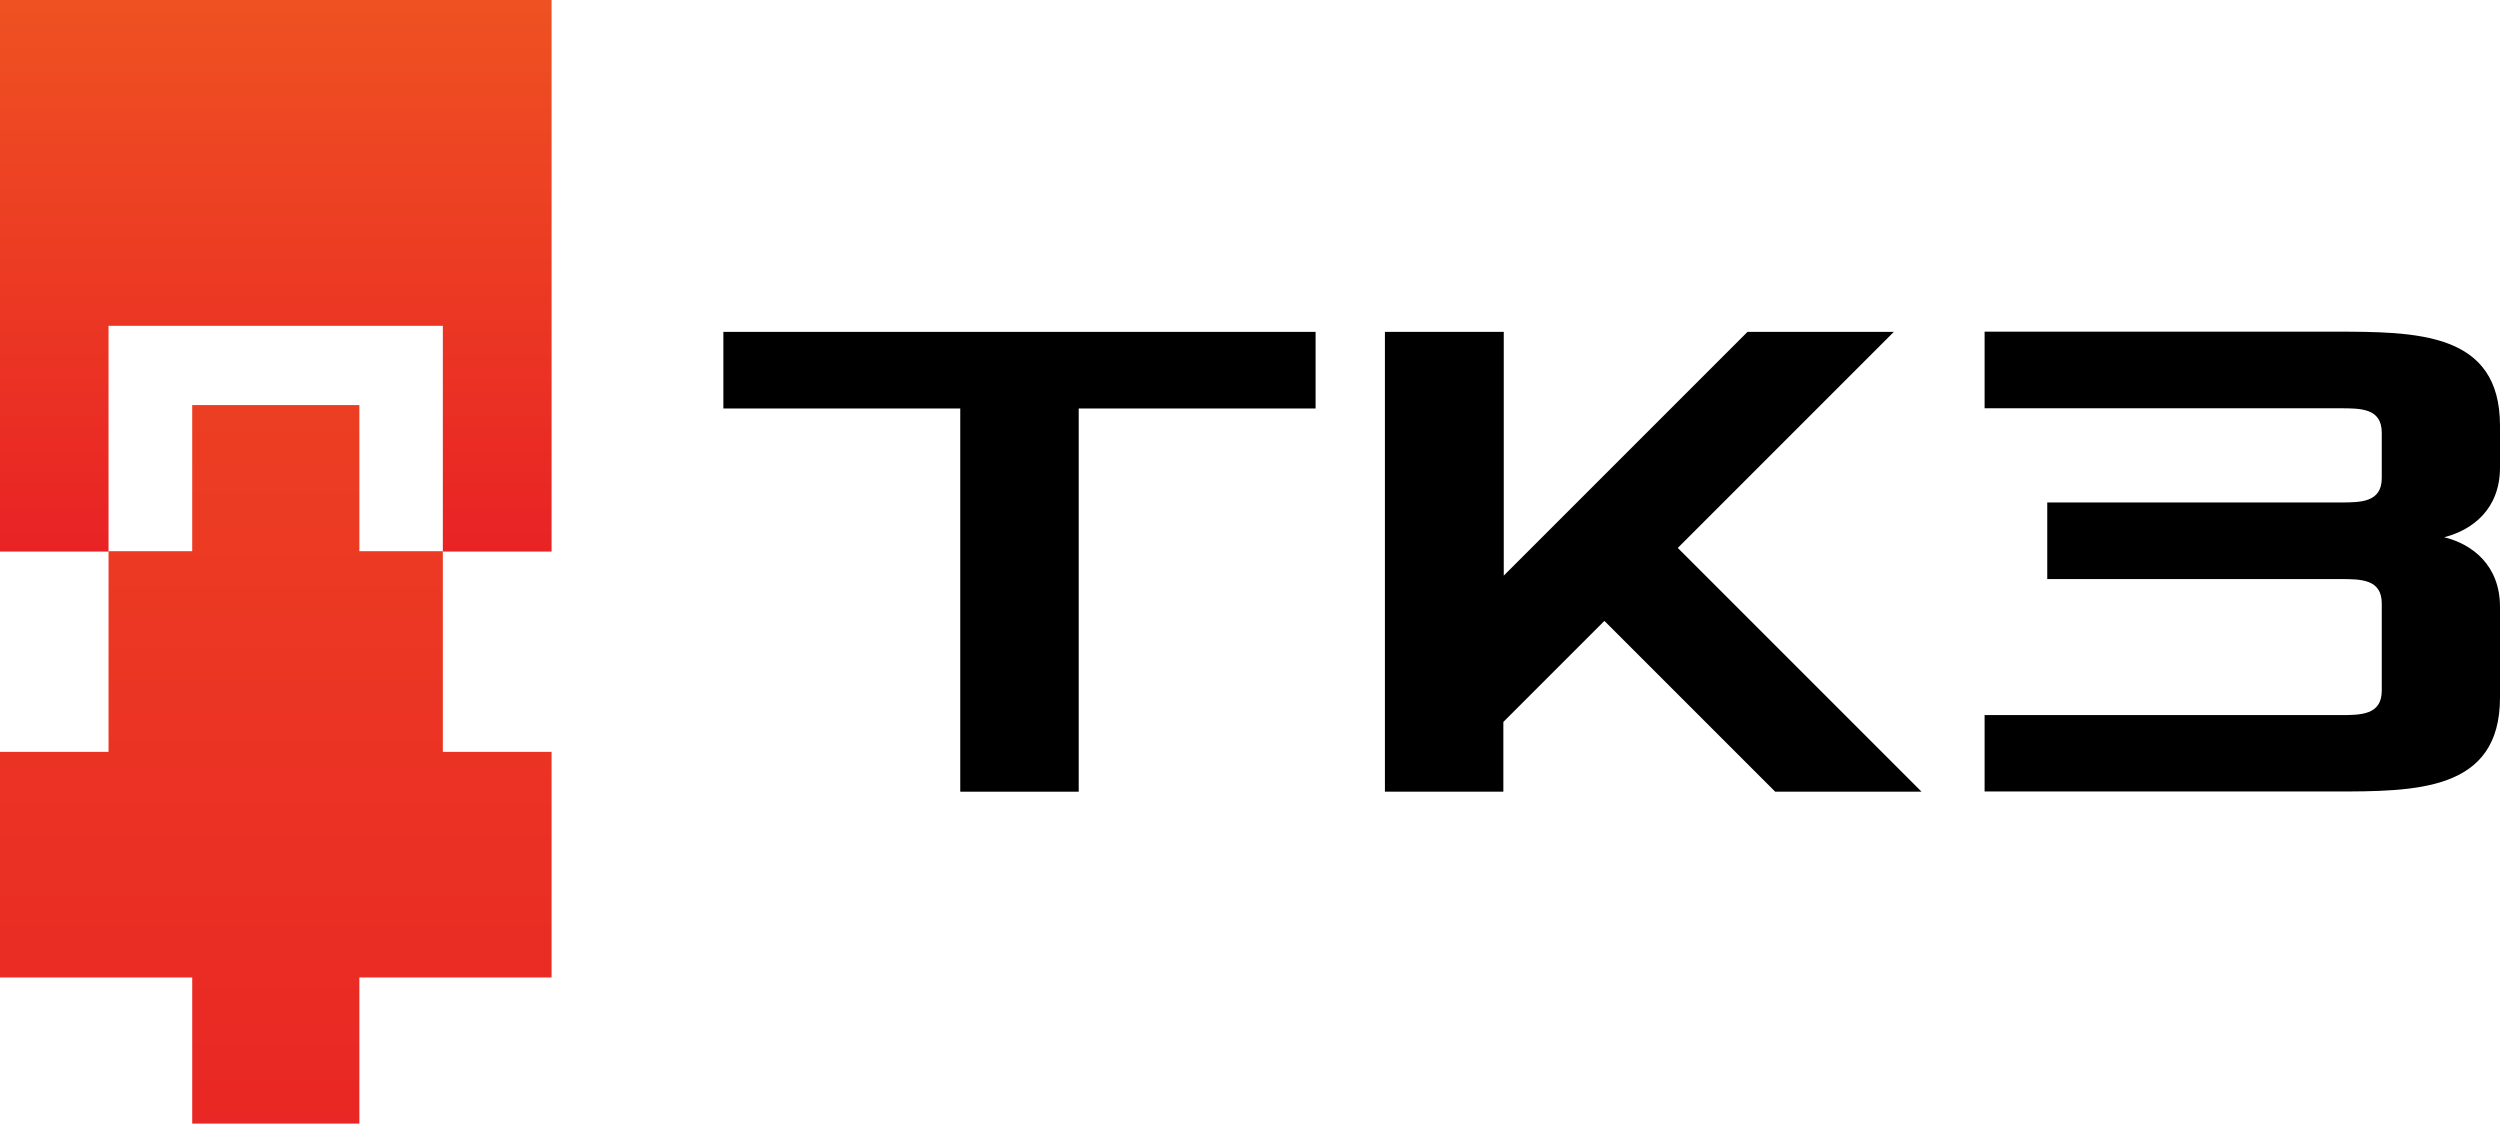 <?xml version="1.0" encoding="UTF-8"?> <svg xmlns="http://www.w3.org/2000/svg" xmlns:xlink="http://www.w3.org/1999/xlink" id="Layer_2" data-name="Layer 2" viewBox="0 0 123.69 55.59"><defs><style> .cls-1 { fill: url(#linear-gradient); } .cls-1, .cls-2, .cls-3 { stroke-width: 0px; } .cls-2 { fill: #000; } .cls-3 { fill: url(#linear-gradient-2); } </style><linearGradient id="linear-gradient" x1="791.54" y1="727.85" x2="859.94" y2="727.85" gradientTransform="translate(741.49 -829.79) rotate(90)" gradientUnits="userSpaceOnUse"><stop offset="0" stop-color="#f7931e"></stop><stop offset="1" stop-color="#e81e25"></stop></linearGradient><linearGradient id="linear-gradient-2" x1="720.63" y1="727.85" x2="899.28" y2="727.85" xlink:href="#linear-gradient"></linearGradient></defs><g id="Layer_1-2" data-name="Layer 1"><g><g><path class="cls-2" d="M35.79,16.42h29.3v3.79h-11.72v18.96h-5.86v-18.96h-11.72v-3.79Z"></path><path class="cls-2" d="M68.54,16.42h5.86v12.06l12.06-12.06h7.24l-10.69,10.69,12.06,12.06h-7.24l-8.45-8.45-5,5v3.45h-5.86v-22.75Z"></path><path class="cls-2" d="M98.19,35.38h17.58c1.03,0,2.07,0,2.07-1.21v-4.31c0-1.21-1.03-1.21-2.07-1.21h-14.48v-3.79h14.48c1.03,0,2.07,0,2.07-1.21v-2.24c0-1.21-1.03-1.21-2.07-1.21h-17.58v-3.79h17.23c4.14,0,8.27,0,8.27,4.65v2.07c0,2.07-1.38,3.1-2.76,3.45,1.38.34,2.76,1.38,2.76,3.45v4.48c0,4.65-4.14,4.65-8.27,4.65h-17.23v-3.79Z"></path></g><g><polygon class="cls-1" points="21.91 16.12 21.91 27.29 27.29 27.29 27.29 0 0 0 0 27.29 5.37 27.29 5.37 16.12 21.91 16.12"></polygon><polygon class="cls-3" points="17.78 55.59 17.78 48.36 27.29 48.36 27.29 37.2 21.91 37.2 21.91 27.27 17.78 27.27 17.78 20.04 9.51 20.04 9.51 27.27 5.37 27.27 5.37 37.2 0 37.2 0 48.36 9.51 48.36 9.51 55.59 17.78 55.59"></polygon></g></g></g></svg> 